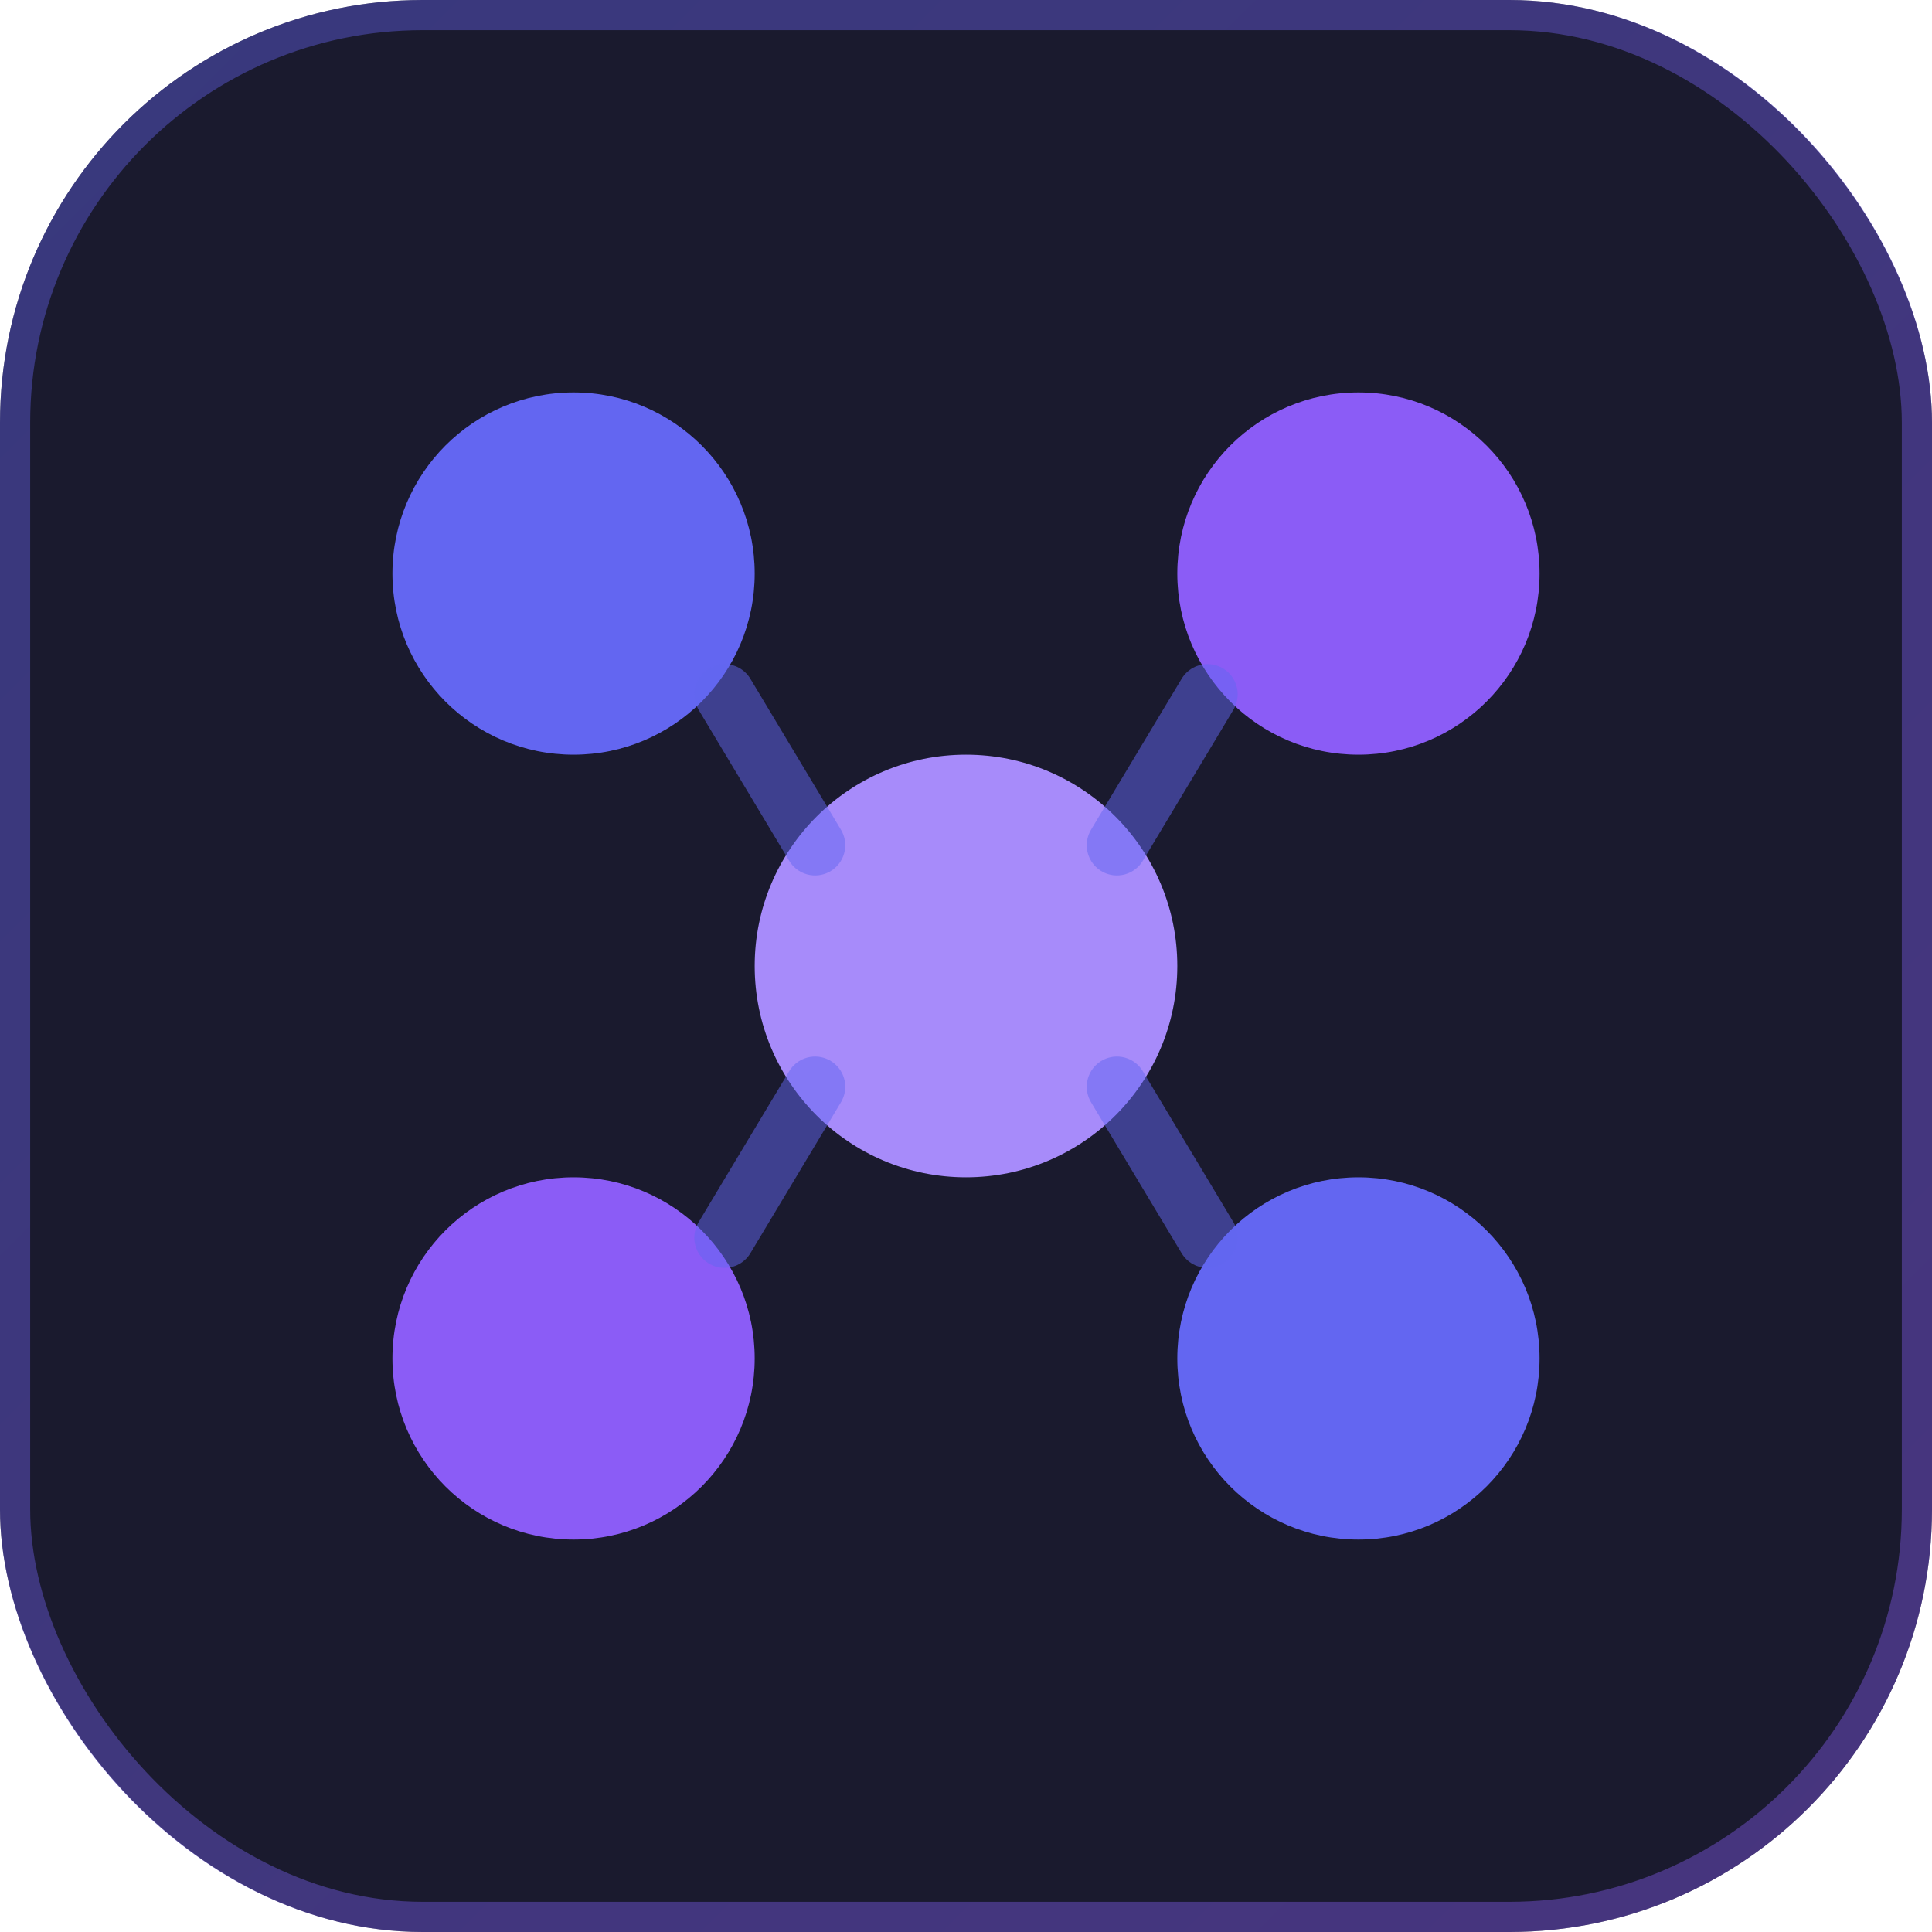 <svg viewBox="0 0 128 128" fill="none" xmlns="http://www.w3.org/2000/svg">
  <!-- Background -->
  <rect width="128" height="128" rx="28" fill="#1a1a2e"/>
  <rect x="1" y="1" width="126" height="126" rx="27" stroke="url(#border-gradient)" stroke-width="2" fill="none"/>

  <!-- Pattern nodes -->
  <circle cx="38" cy="38" r="12" fill="#6366f1"/>
  <circle cx="90" cy="38" r="12" fill="#8b5cf6"/>
  <circle cx="38" cy="90" r="12" fill="#8b5cf6"/>
  <circle cx="90" cy="90" r="12" fill="#6366f1"/>
  <circle cx="64" cy="64" r="14" fill="#a78bfa"/>

  <!-- Connecting lines -->
  <path d="M48 46L54 56M74 72L80 82M48 82L54 72M74 56L80 46" stroke="#6366f1" stroke-width="4" stroke-linecap="round" opacity="0.5"/>

  <!-- Gradient definitions -->
  <defs>
    <linearGradient id="border-gradient" x1="0" y1="0" x2="128" y2="128" gradientUnits="userSpaceOnUse">
      <stop offset="0%" stop-color="rgba(99, 102, 241, 0.4)"/>
      <stop offset="100%" stop-color="rgba(139, 92, 246, 0.4)"/>
    </linearGradient>
  </defs>
</svg>
